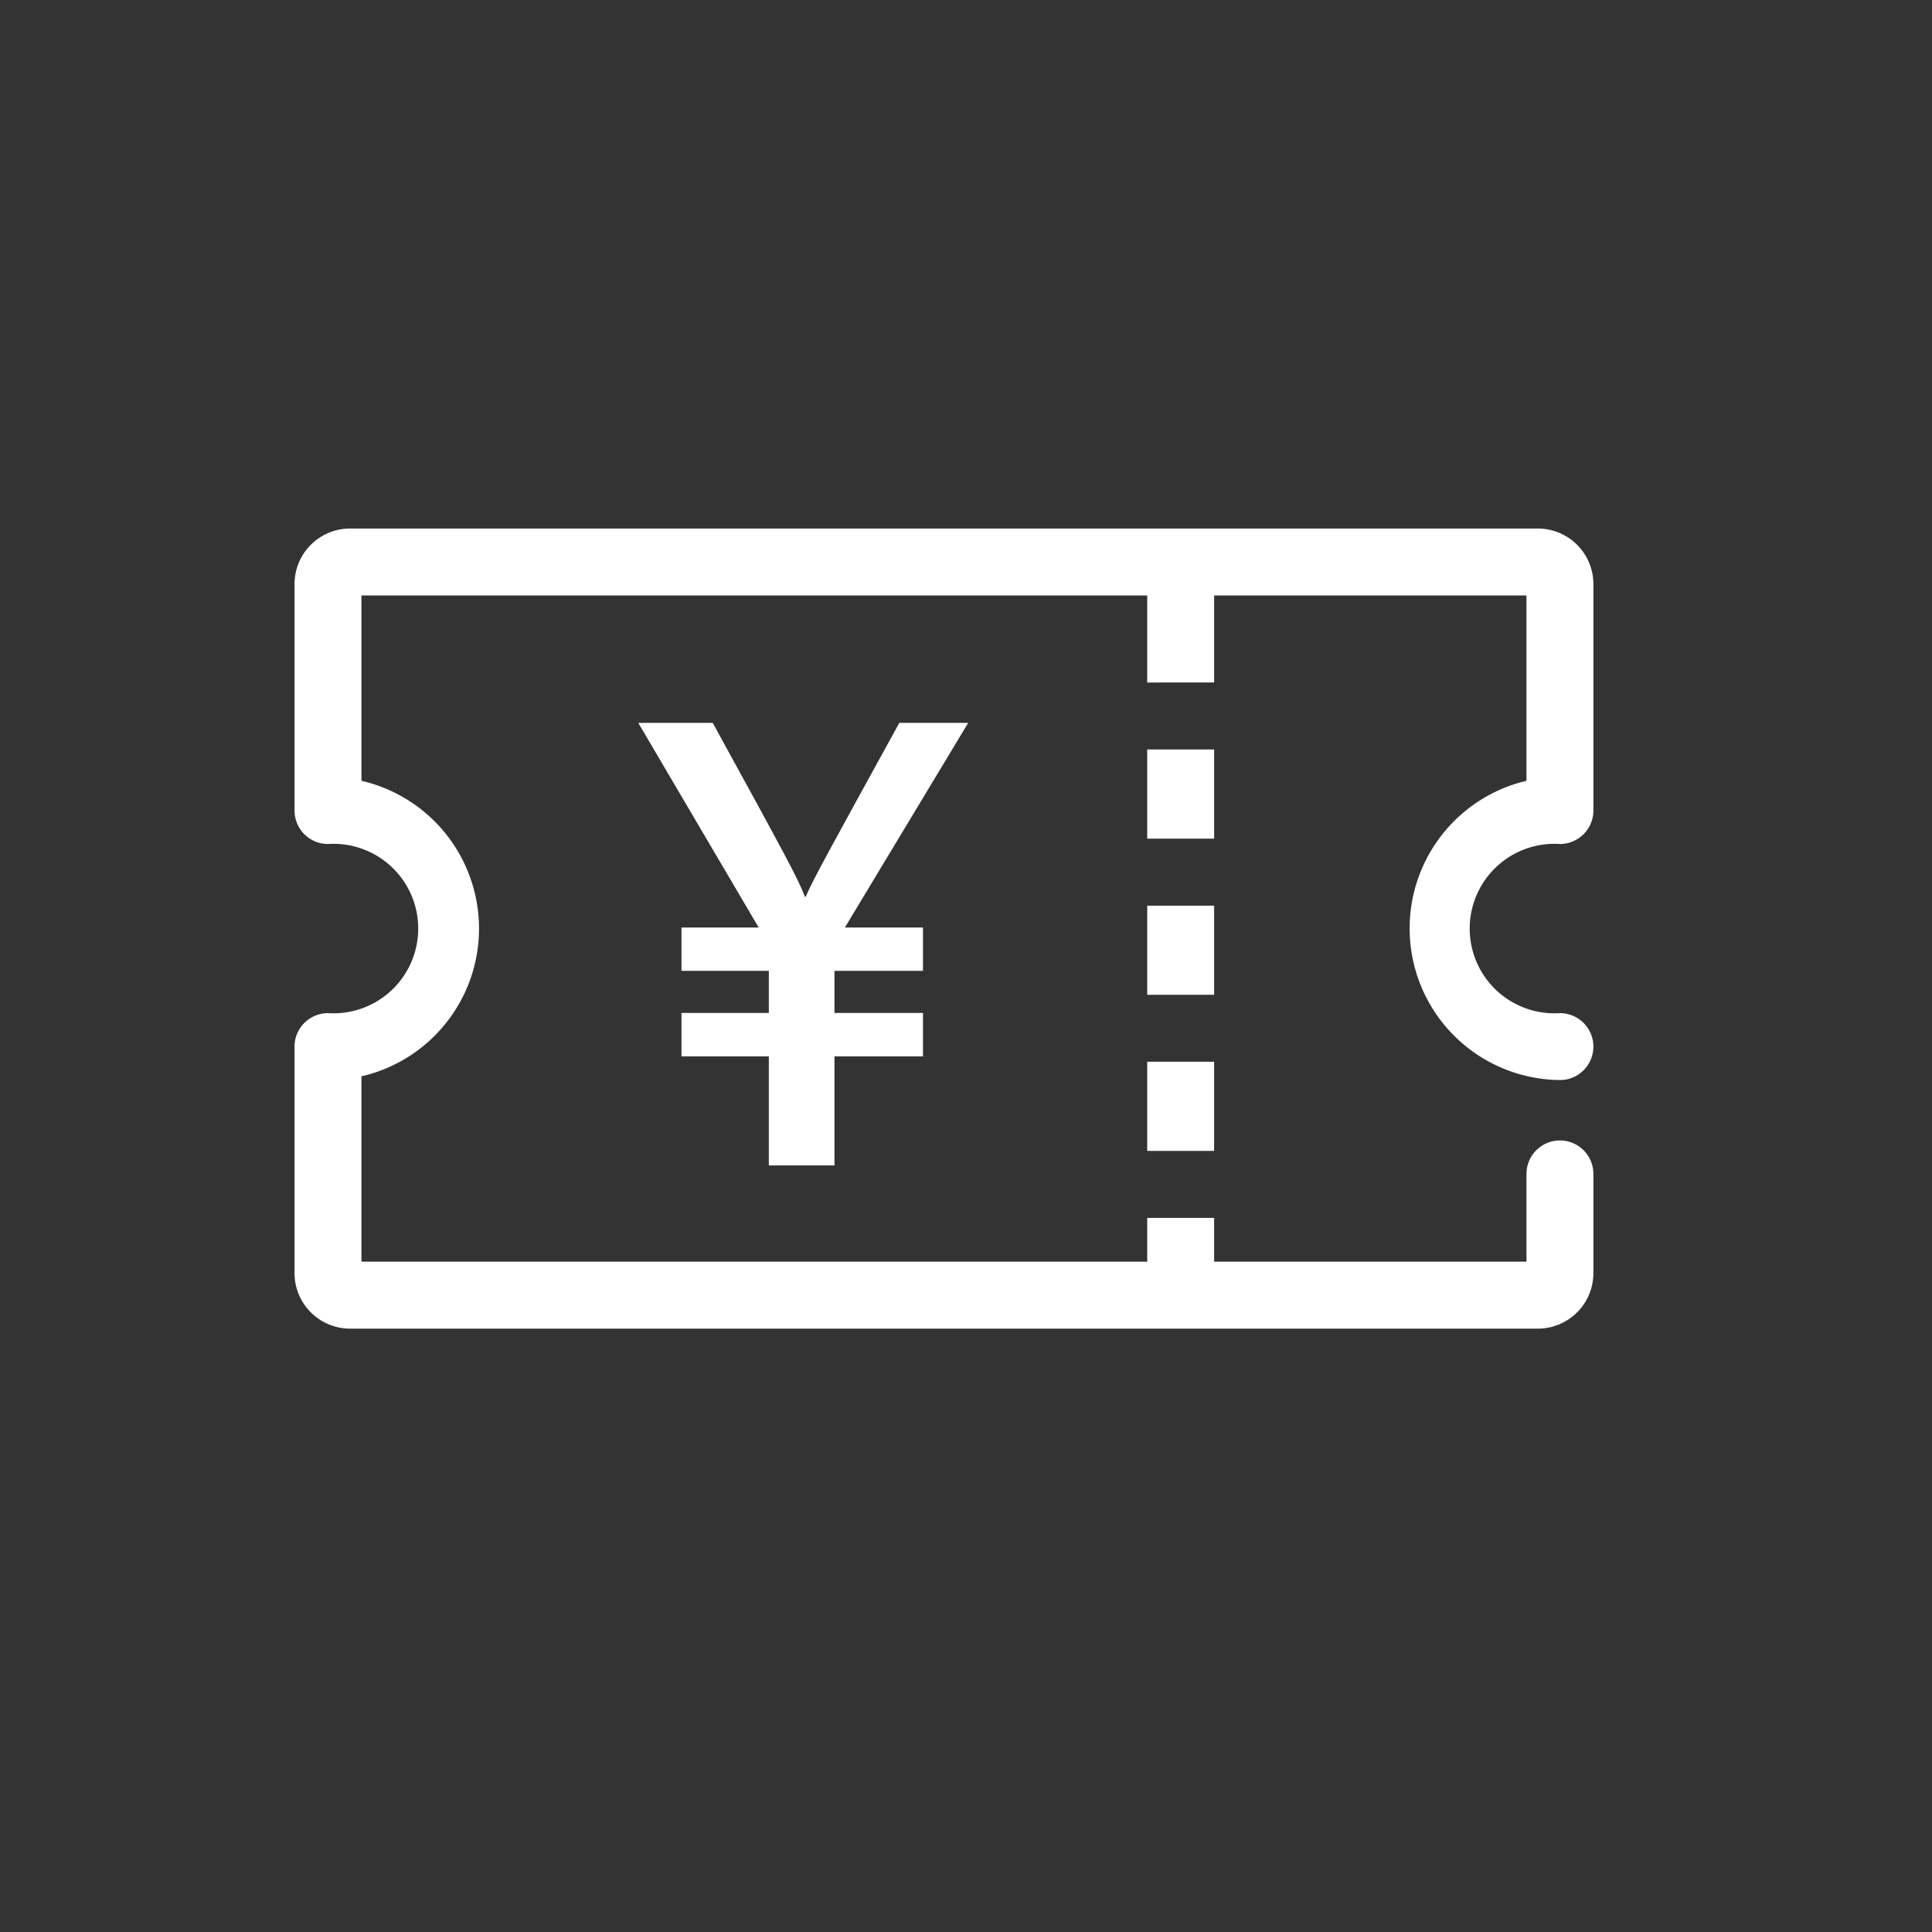 <svg xmlns="http://www.w3.org/2000/svg" width="60" height="60" viewBox="0 0 60 60">
  <rect x="0" y="0" width="60" height="60" fill="#333333" stroke="none"/>
  <g id="menu-icon03" transform="translate(2.993 3)">
    <rect id="長方形_116" data-name="長方形 116" width="60" height="60" transform="translate(-2.993 -3)" fill="none"/>
    <g id="グループ_45" data-name="グループ 45" transform="translate(6.154 13.414)">
      <path id="パス_28" data-name="パス 28" d="M43.327,35.08H6.44a1.726,1.726,0,0,1-1.725-1.725V26.321a1.039,1.039,0,0,1,1.039-1.039,2.632,2.632,0,1,0,0-5.253A1.039,1.039,0,0,1,4.715,18.99V11.955A1.726,1.726,0,0,1,6.44,10.232H43.327a1.726,1.726,0,0,1,1.725,1.723V18.99a1.039,1.039,0,0,1-1.039,1.039,2.632,2.632,0,1,0,0,5.253,1.039,1.039,0,1,1,0,2.078,4.71,4.71,0,0,1-1.039-9.294V12.31H6.793v5.756a4.71,4.71,0,0,1,0,9.179V33H42.974V30.275a1.039,1.039,0,0,1,2.078,0V33.36A1.726,1.726,0,0,1,43.327,35.08Z" transform="translate(-4.715 -10.232)" fill="#fff"/>
      <path id="線_26" data-name="線 26" d="M1.328,22.165H-.75V19.395H1.328Zm0-4.849H-.75V14.546H1.328Zm0-4.849H-.75V9.7H1.328Zm0-4.849H-.75V4.849H1.328Zm0-4.849H-.75V0H1.328Z" transform="translate(27.231 2.013)" fill="#fff"/>
    </g>
    <g id="グループ_47" data-name="グループ 47" transform="translate(16.829 19.45)">
      <g id="グループ_46" data-name="グループ 46" transform="translate(0 0)">
        <path id="パス_29" data-name="パス 29" d="M16.842,21.671l-4.055-6.892H15.1c2.208,4.026,2.646,4.829,2.864,5.4h.021c.231-.536.733-1.444,2.909-5.4h2.139L18.88,21.671v6.852H16.842Zm-2.713.808V21.134h7.5v1.345Zm0,2.657V23.787h7.5v1.349Z" transform="translate(-12.787 -14.779)" fill="#fff"/>
      </g>
    </g>
  </g>
</svg>
